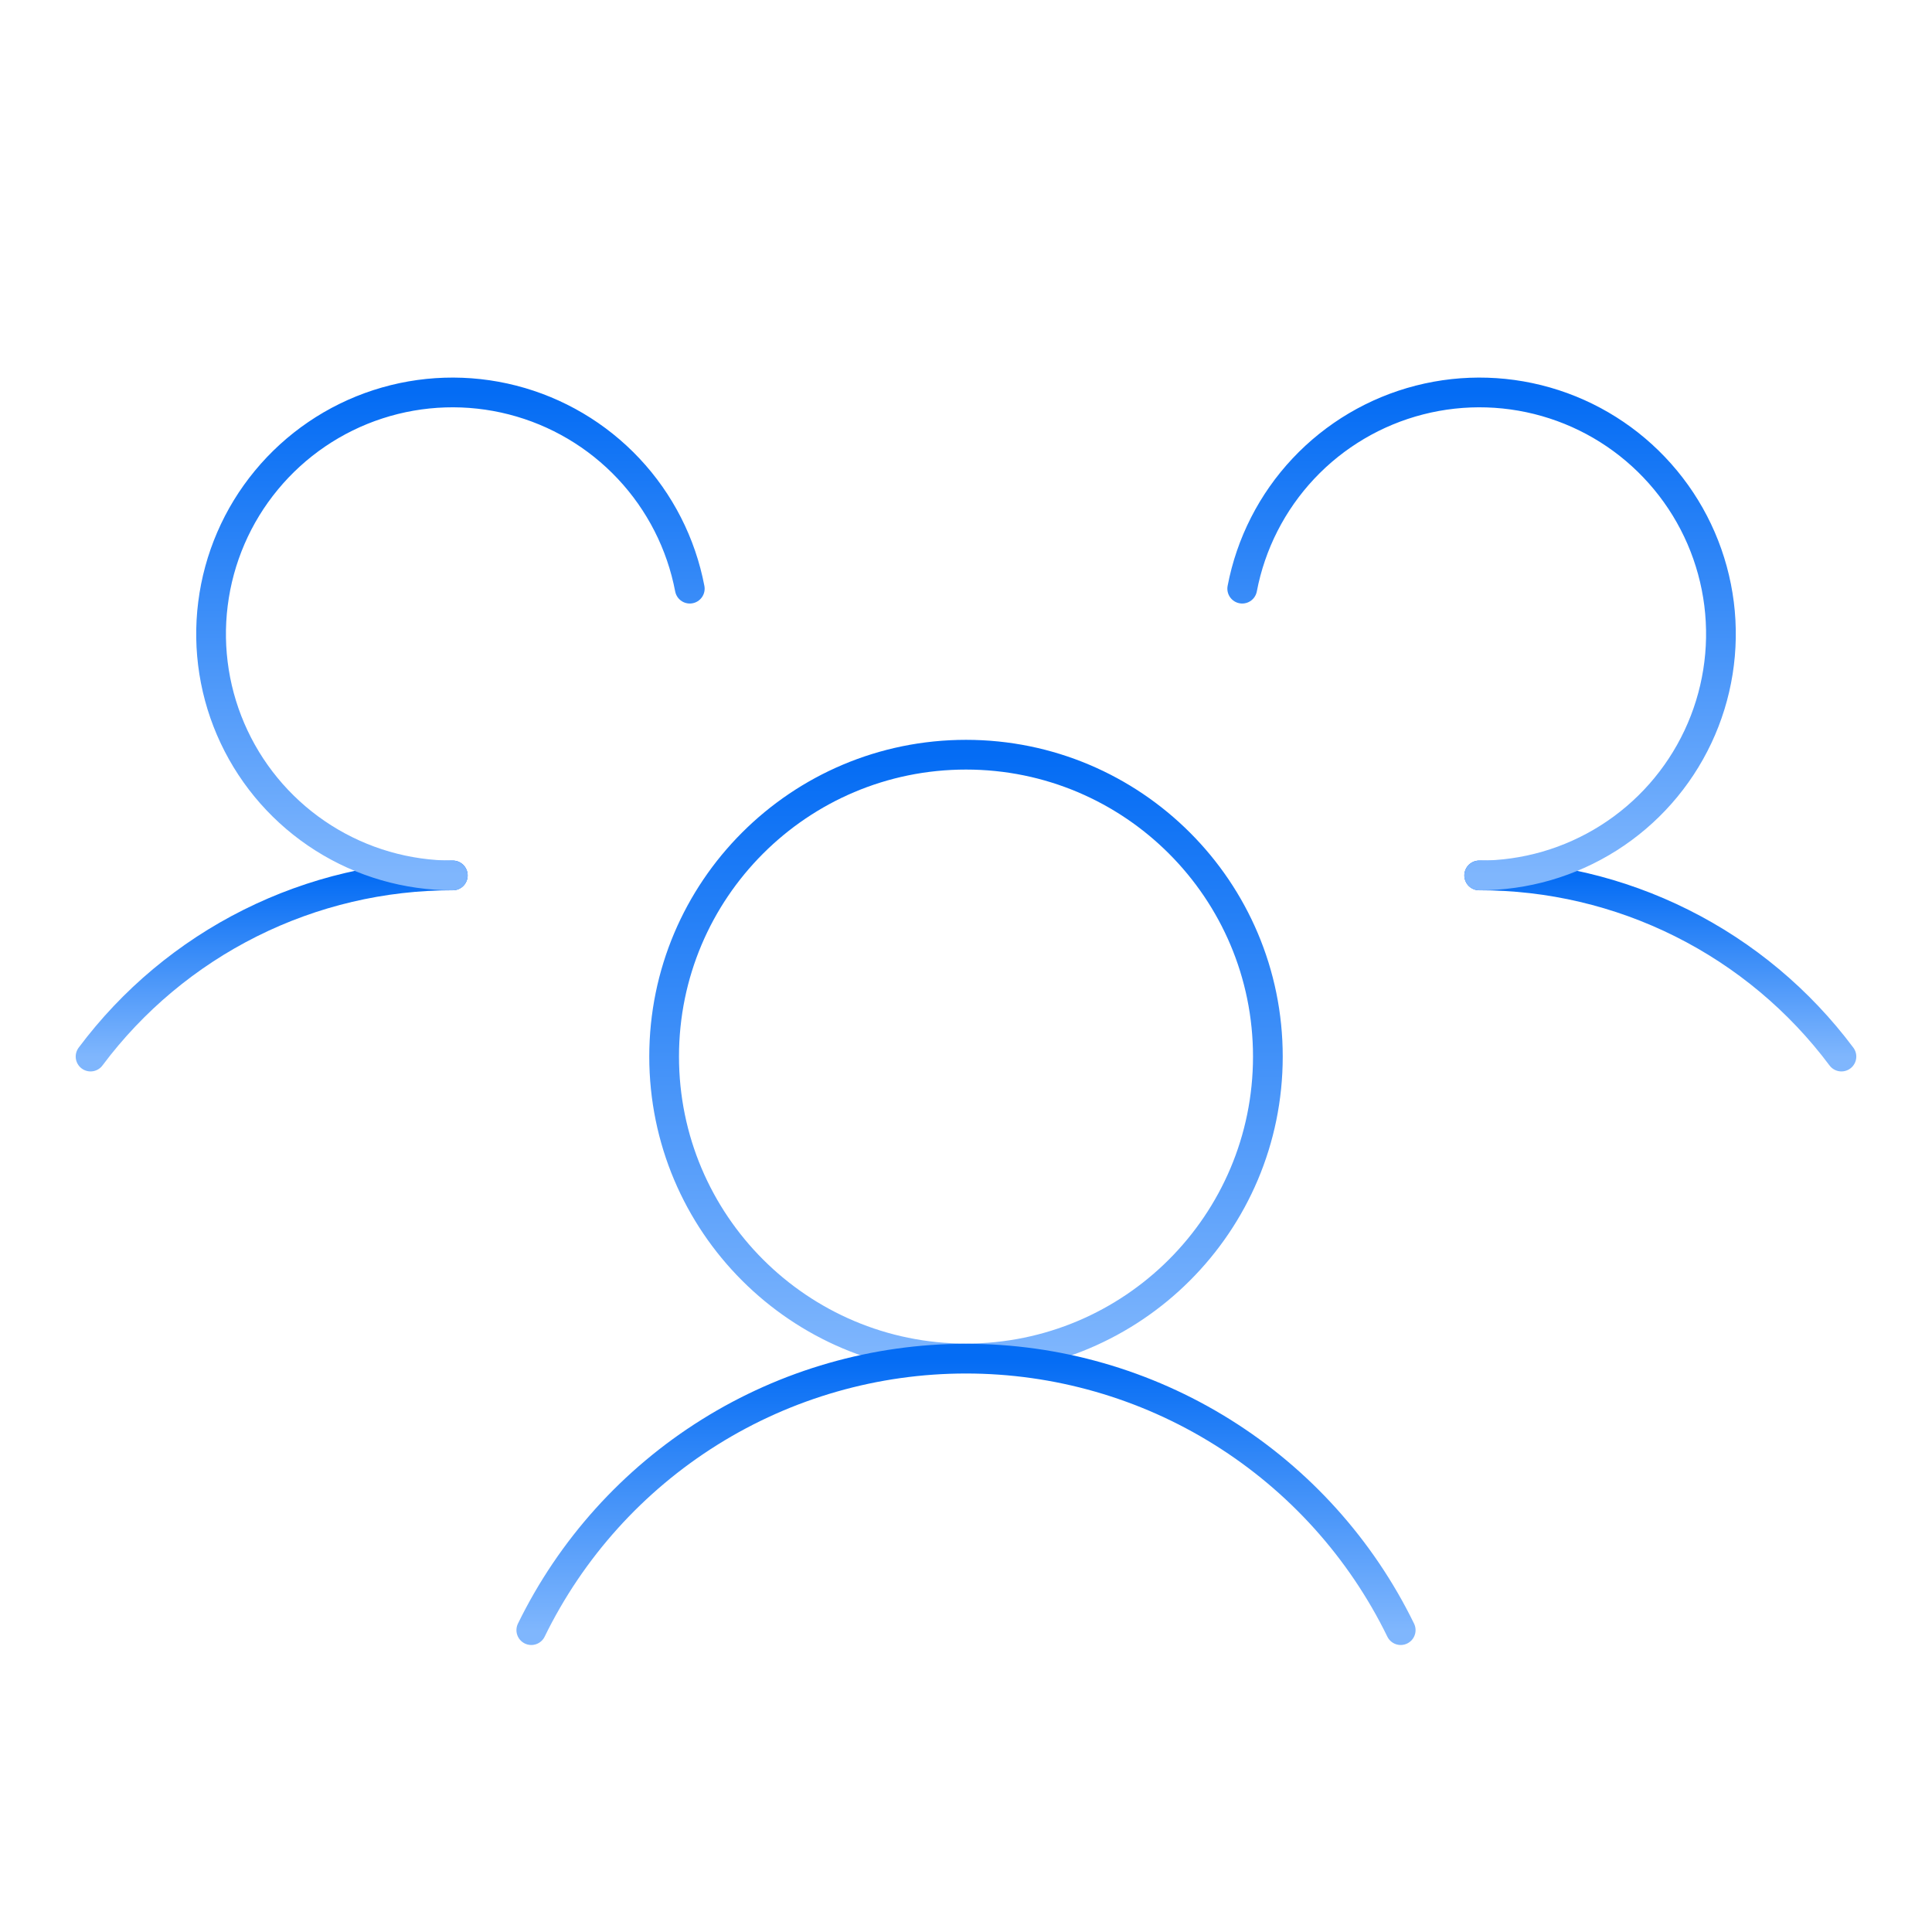 <svg width="65" height="65" viewBox="0 0 65 65" fill="none" xmlns="http://www.w3.org/2000/svg">
<path d="M32.5 45.703C38.109 45.703 42.656 41.156 42.656 35.547C42.656 29.938 38.109 25.391 32.5 25.391C26.891 25.391 22.344 29.938 22.344 35.547C22.344 41.156 26.891 45.703 32.5 45.703Z" stroke="url(#paint0_linear_34_1092)" stroke-linecap="round" stroke-linejoin="round"/>
<path d="M49.766 29.453C52.131 29.449 54.465 29.998 56.581 31.056C58.697 32.114 60.537 33.652 61.953 35.547" stroke="url(#paint1_linear_34_1092)" stroke-linecap="round" stroke-linejoin="round"/>
<path d="M3.047 35.547C4.463 33.652 6.303 32.114 8.419 31.056C10.535 29.998 12.869 29.449 15.234 29.453" stroke="url(#paint2_linear_34_1092)" stroke-linecap="round" stroke-linejoin="round"/>
<path d="M17.875 54.844C19.213 52.104 21.293 49.796 23.878 48.181C26.464 46.566 29.451 45.71 32.5 45.71C35.549 45.71 38.536 46.566 41.121 48.181C43.707 49.796 45.787 52.104 47.125 54.844" stroke="url(#paint3_linear_34_1092)" stroke-linecap="round" stroke-linejoin="round"/>
<path d="M15.234 29.453C13.692 29.455 12.181 29.017 10.879 28.192C9.576 27.367 8.535 26.188 7.877 24.793C7.219 23.399 6.972 21.845 7.165 20.315C7.357 18.785 7.98 17.341 8.963 16.153C9.945 14.964 11.245 14.079 12.712 13.602C14.178 13.125 15.75 13.075 17.244 13.458C18.738 13.841 20.092 14.641 21.148 15.765C22.204 16.889 22.918 18.29 23.207 19.805" stroke="url(#paint4_linear_34_1092)" stroke-linecap="round" stroke-linejoin="round"/>
<path d="M41.793 19.805C42.082 18.29 42.796 16.889 43.852 15.765C44.908 14.641 46.262 13.841 47.756 13.458C49.25 13.075 50.822 13.125 52.288 13.602C53.755 14.079 55.055 14.964 56.037 16.153C57.02 17.341 57.643 18.785 57.836 20.315C58.028 21.845 57.781 23.399 57.123 24.793C56.465 26.188 55.424 27.367 54.121 28.192C52.819 29.017 51.308 29.455 49.766 29.453" stroke="url(#paint5_linear_34_1092)" stroke-linecap="round" stroke-linejoin="round"/>
<defs>
<linearGradient id="paint0_linear_34_1092" x1="32.5" y1="25.391" x2="32.5" y2="45.703" gradientUnits="userSpaceOnUse">
<stop stop-color="#046CF4"/>
<stop offset="1" stop-color="#7FB6FD"/>
</linearGradient>
<linearGradient id="paint1_linear_34_1092" x1="55.859" y1="29.453" x2="55.859" y2="35.547" gradientUnits="userSpaceOnUse">
<stop stop-color="#046CF4"/>
<stop offset="1" stop-color="#7FB6FD"/>
</linearGradient>
<linearGradient id="paint2_linear_34_1092" x1="9.141" y1="29.453" x2="9.141" y2="35.547" gradientUnits="userSpaceOnUse">
<stop stop-color="#046CF4"/>
<stop offset="1" stop-color="#7FB6FD"/>
</linearGradient>
<linearGradient id="paint3_linear_34_1092" x1="32.5" y1="45.71" x2="32.5" y2="54.844" gradientUnits="userSpaceOnUse">
<stop stop-color="#046CF4"/>
<stop offset="1" stop-color="#7FB6FD"/>
</linearGradient>
<linearGradient id="paint4_linear_34_1092" x1="15.154" y1="13.203" x2="15.154" y2="29.453" gradientUnits="userSpaceOnUse">
<stop stop-color="#046CF4"/>
<stop offset="1" stop-color="#7FB6FD"/>
</linearGradient>
<linearGradient id="paint5_linear_34_1092" x1="49.846" y1="13.203" x2="49.846" y2="29.453" gradientUnits="userSpaceOnUse">
<stop stop-color="#046CF4"/>
<stop offset="1" stop-color="#7FB6FD"/>
</linearGradient>
</defs>
</svg>
